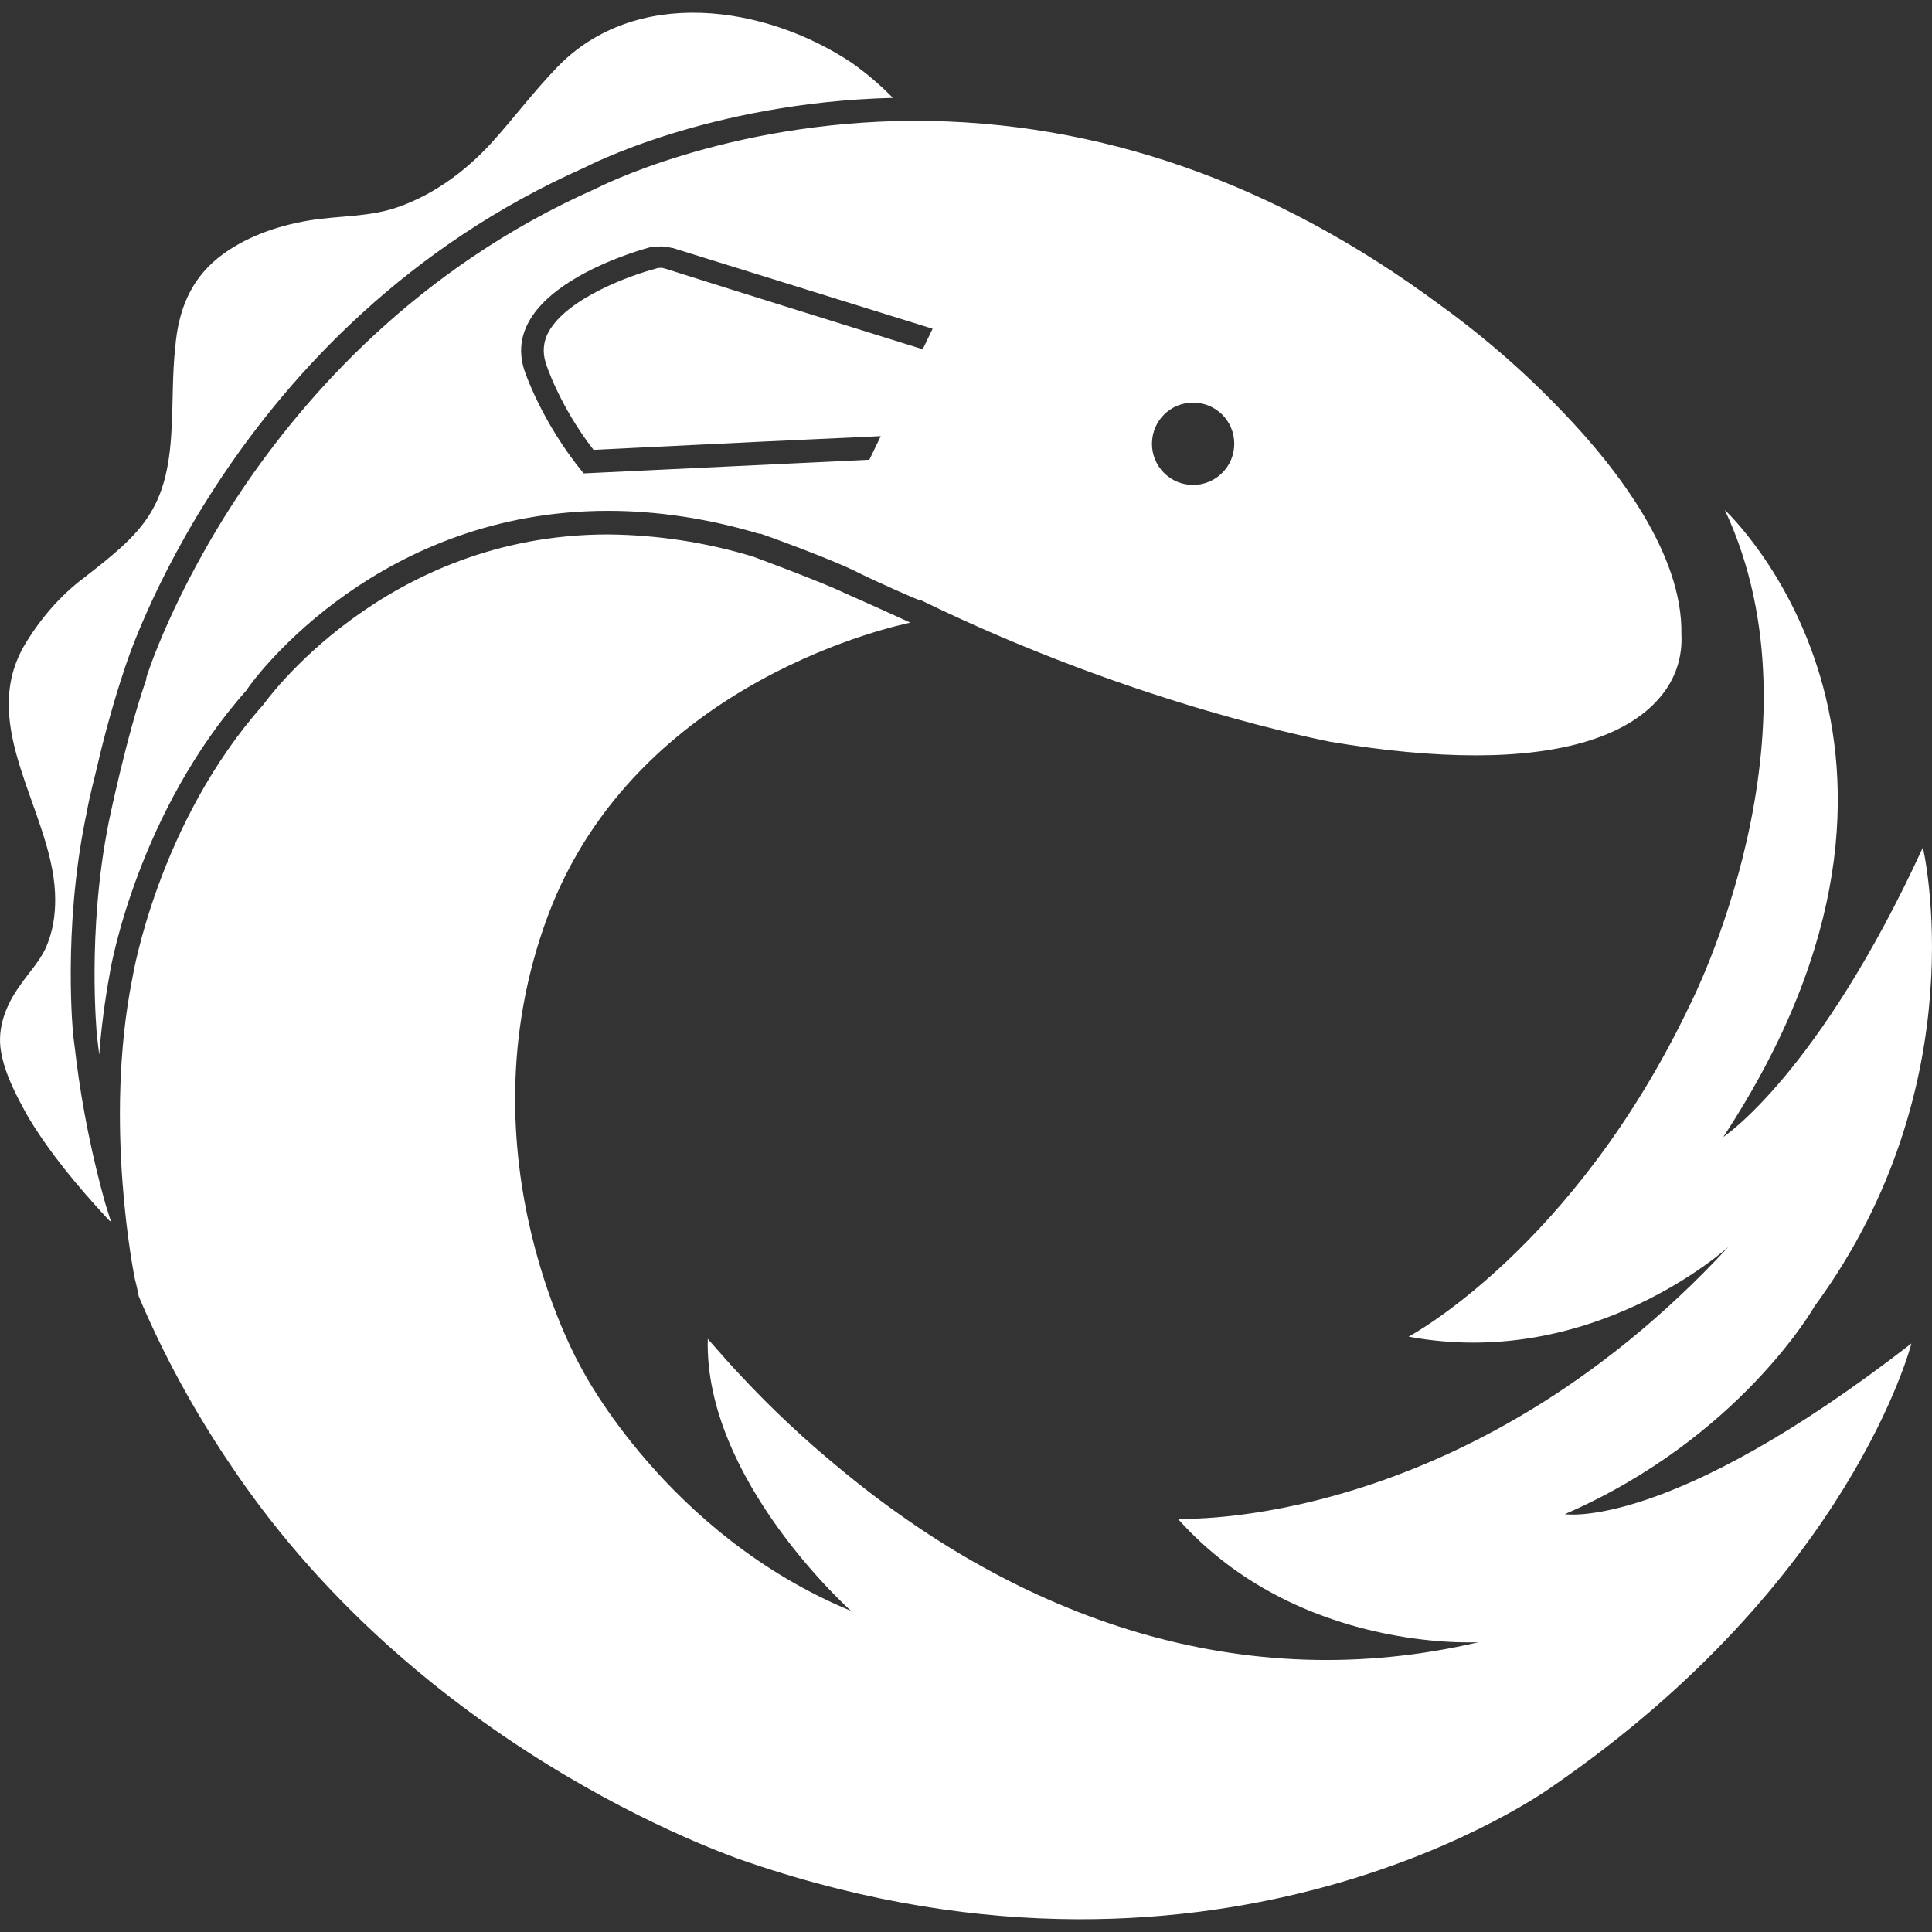 <svg width="32" height="32" viewBox="0 0 32 32" fill="none" xmlns="http://www.w3.org/2000/svg">
<rect x="0" y="0" width="32" height="32" fill="#333333" stroke="none"/>
<g clipPath="url(#clip0_8512_7385)">
<path d="M9.869 3.124C6.904 4.436 5.049 6.568 4.003 8.12C2.867 9.811 2.424 11.212 2.424 11.224C2.421 11.272 2.431 11.201 2.424 11.249C2.096 12.183 1.793 13.647 1.793 13.659C1.44 15.451 1.604 17.116 1.604 17.141L1.643 17.469C1.678 17.017 1.737 16.567 1.819 16.12C1.844 15.943 2.312 13.432 4.077 11.439C4.267 11.148 6.311 8.461 10.071 8.461C10.879 8.461 11.724 8.587 12.569 8.839H12.595C12.645 8.852 13.755 9.256 14.159 9.457C14.537 9.647 15.207 9.937 15.219 9.937H15.245C18.865 11.704 21.995 12.271 22.02 12.284C22.916 12.435 23.724 12.511 24.443 12.511C25.881 12.511 26.916 12.196 27.459 11.591C27.775 11.244 27.868 10.845 27.849 10.505C27.875 9.192 26.803 7.78 25.893 6.833C25.265 6.173 24.577 5.574 23.837 5.041C21.112 3.023 18.197 2.001 15.144 2.001C12.015 2.013 9.895 3.111 9.869 3.124ZM19.761 6.669C20.14 6.669 20.443 6.972 20.443 7.349C20.443 7.439 20.426 7.528 20.392 7.611C20.358 7.694 20.307 7.769 20.244 7.832C20.181 7.896 20.105 7.946 20.023 7.98C19.94 8.015 19.851 8.032 19.761 8.032C19.672 8.032 19.583 8.015 19.5 7.981C19.418 7.946 19.343 7.896 19.279 7.833C19.216 7.77 19.166 7.694 19.132 7.612C19.097 7.529 19.08 7.44 19.08 7.351C19.08 6.972 19.383 6.669 19.761 6.669ZM10.955 4.083C11.055 4.083 11.119 4.108 11.144 4.108L15.447 5.445L15.283 5.785L13.225 5.143C12.495 4.916 11.732 4.675 11.017 4.449C11.004 4.449 10.98 4.436 10.955 4.436C10.928 4.436 10.891 4.436 10.865 4.449C10.475 4.549 9.403 4.928 9.087 5.496C9.044 5.572 9.018 5.656 9.009 5.743C9.001 5.829 9.01 5.917 9.036 6C9.036 6.013 9.263 6.72 9.831 7.451L12.684 7.312L14.588 7.224L14.399 7.615L9.667 7.841C8.96 6.984 8.683 6.127 8.683 6.127C8.241 4.739 10.777 4.093 10.777 4.093C10.838 4.091 10.897 4.086 10.955 4.08V4.083ZM25.919 25.079C28.821 23.817 30.057 21.633 30.057 21.633C32.771 17.937 31.849 14.037 31.849 14.037C30.121 17.797 28.543 18.832 28.543 18.832C32.796 12.36 28.569 8.448 28.569 8.448C30.297 12.133 28 16.624 28 16.624C26.069 20.688 23.331 22.139 23.331 22.139C26.384 22.707 28.631 20.649 28.631 20.649C24.252 25.381 19.508 25.155 19.508 25.155C21.501 27.388 24.492 27.199 24.492 27.199C20.58 28.119 16.908 26.82 13.892 24.309C13.325 23.843 12.783 23.336 12.279 22.795C12.087 22.595 11.905 22.381 11.723 22.176C11.66 24.511 14.095 26.681 14.095 26.681C11.041 25.419 9.641 22.681 9.641 22.681C9.641 22.681 7.584 19.173 9.073 15.173C10.549 11.224 14.965 10.339 15.079 10.313C14.718 10.147 14.357 9.984 13.993 9.824C13.603 9.635 12.467 9.217 12.467 9.217C11.689 8.982 10.882 8.859 10.069 8.852C6.347 8.852 4.367 11.665 4.367 11.665C2.612 13.635 2.196 16.183 2.196 16.183C1.703 18.619 2.233 21.18 2.233 21.18C2.233 21.18 2.284 21.381 2.297 21.469C2.701 22.429 3.217 23.376 3.824 24.271C7.104 29.167 12.429 30.857 12.429 30.857C20.315 33.532 25.703 29.596 25.703 29.596C30.663 26.189 31.659 22.252 31.659 22.252C27.645 25.369 25.919 25.079 25.919 25.079ZM1.743 19.931C1.526 19.152 1.365 18.359 1.263 17.557C1.249 17.427 1.229 17.281 1.213 17.155C1.213 17.155 1.036 15.439 1.415 13.559C1.415 13.559 1.428 13.508 1.441 13.432C1.489 13.161 1.565 12.889 1.617 12.663C1.731 12.169 1.895 11.577 2.057 11.097C2.057 11.097 3.8 5.381 9.692 2.771C9.692 2.771 11.724 1.697 14.789 1.621C14.581 1.408 14.353 1.214 14.109 1.041C12.669 0.081 10.525 -0.233 9.225 1.117C8.835 1.521 8.505 1.963 8.14 2.367C7.724 2.82 7.22 3.199 6.639 3.413C6.135 3.603 5.629 3.565 5.112 3.653C4.583 3.741 4.04 3.931 3.611 4.272C3.144 4.651 2.955 5.155 2.904 5.735C2.853 6.189 2.867 6.656 2.841 7.111C2.777 8.448 2.348 8.827 1.389 9.571C0.985 9.873 0.645 10.277 0.393 10.707C-0.364 12.044 0.847 13.432 0.911 14.783C0.924 15.06 0.897 15.337 0.797 15.603C0.696 15.892 0.493 16.083 0.331 16.323C0.103 16.637 -0.049 17.016 0.015 17.407C0.079 17.797 0.28 18.164 0.468 18.504C0.835 19.111 1.289 19.653 1.768 20.171C1.784 20.192 1.819 20.224 1.84 20.24L1.743 19.931Z" fill="white"/>
</g>
<defs>
<clipPath id="clip0_8512_7385">
<rect width="32" height="32" fill="white"/>
</clipPath>
</defs>
</svg>
